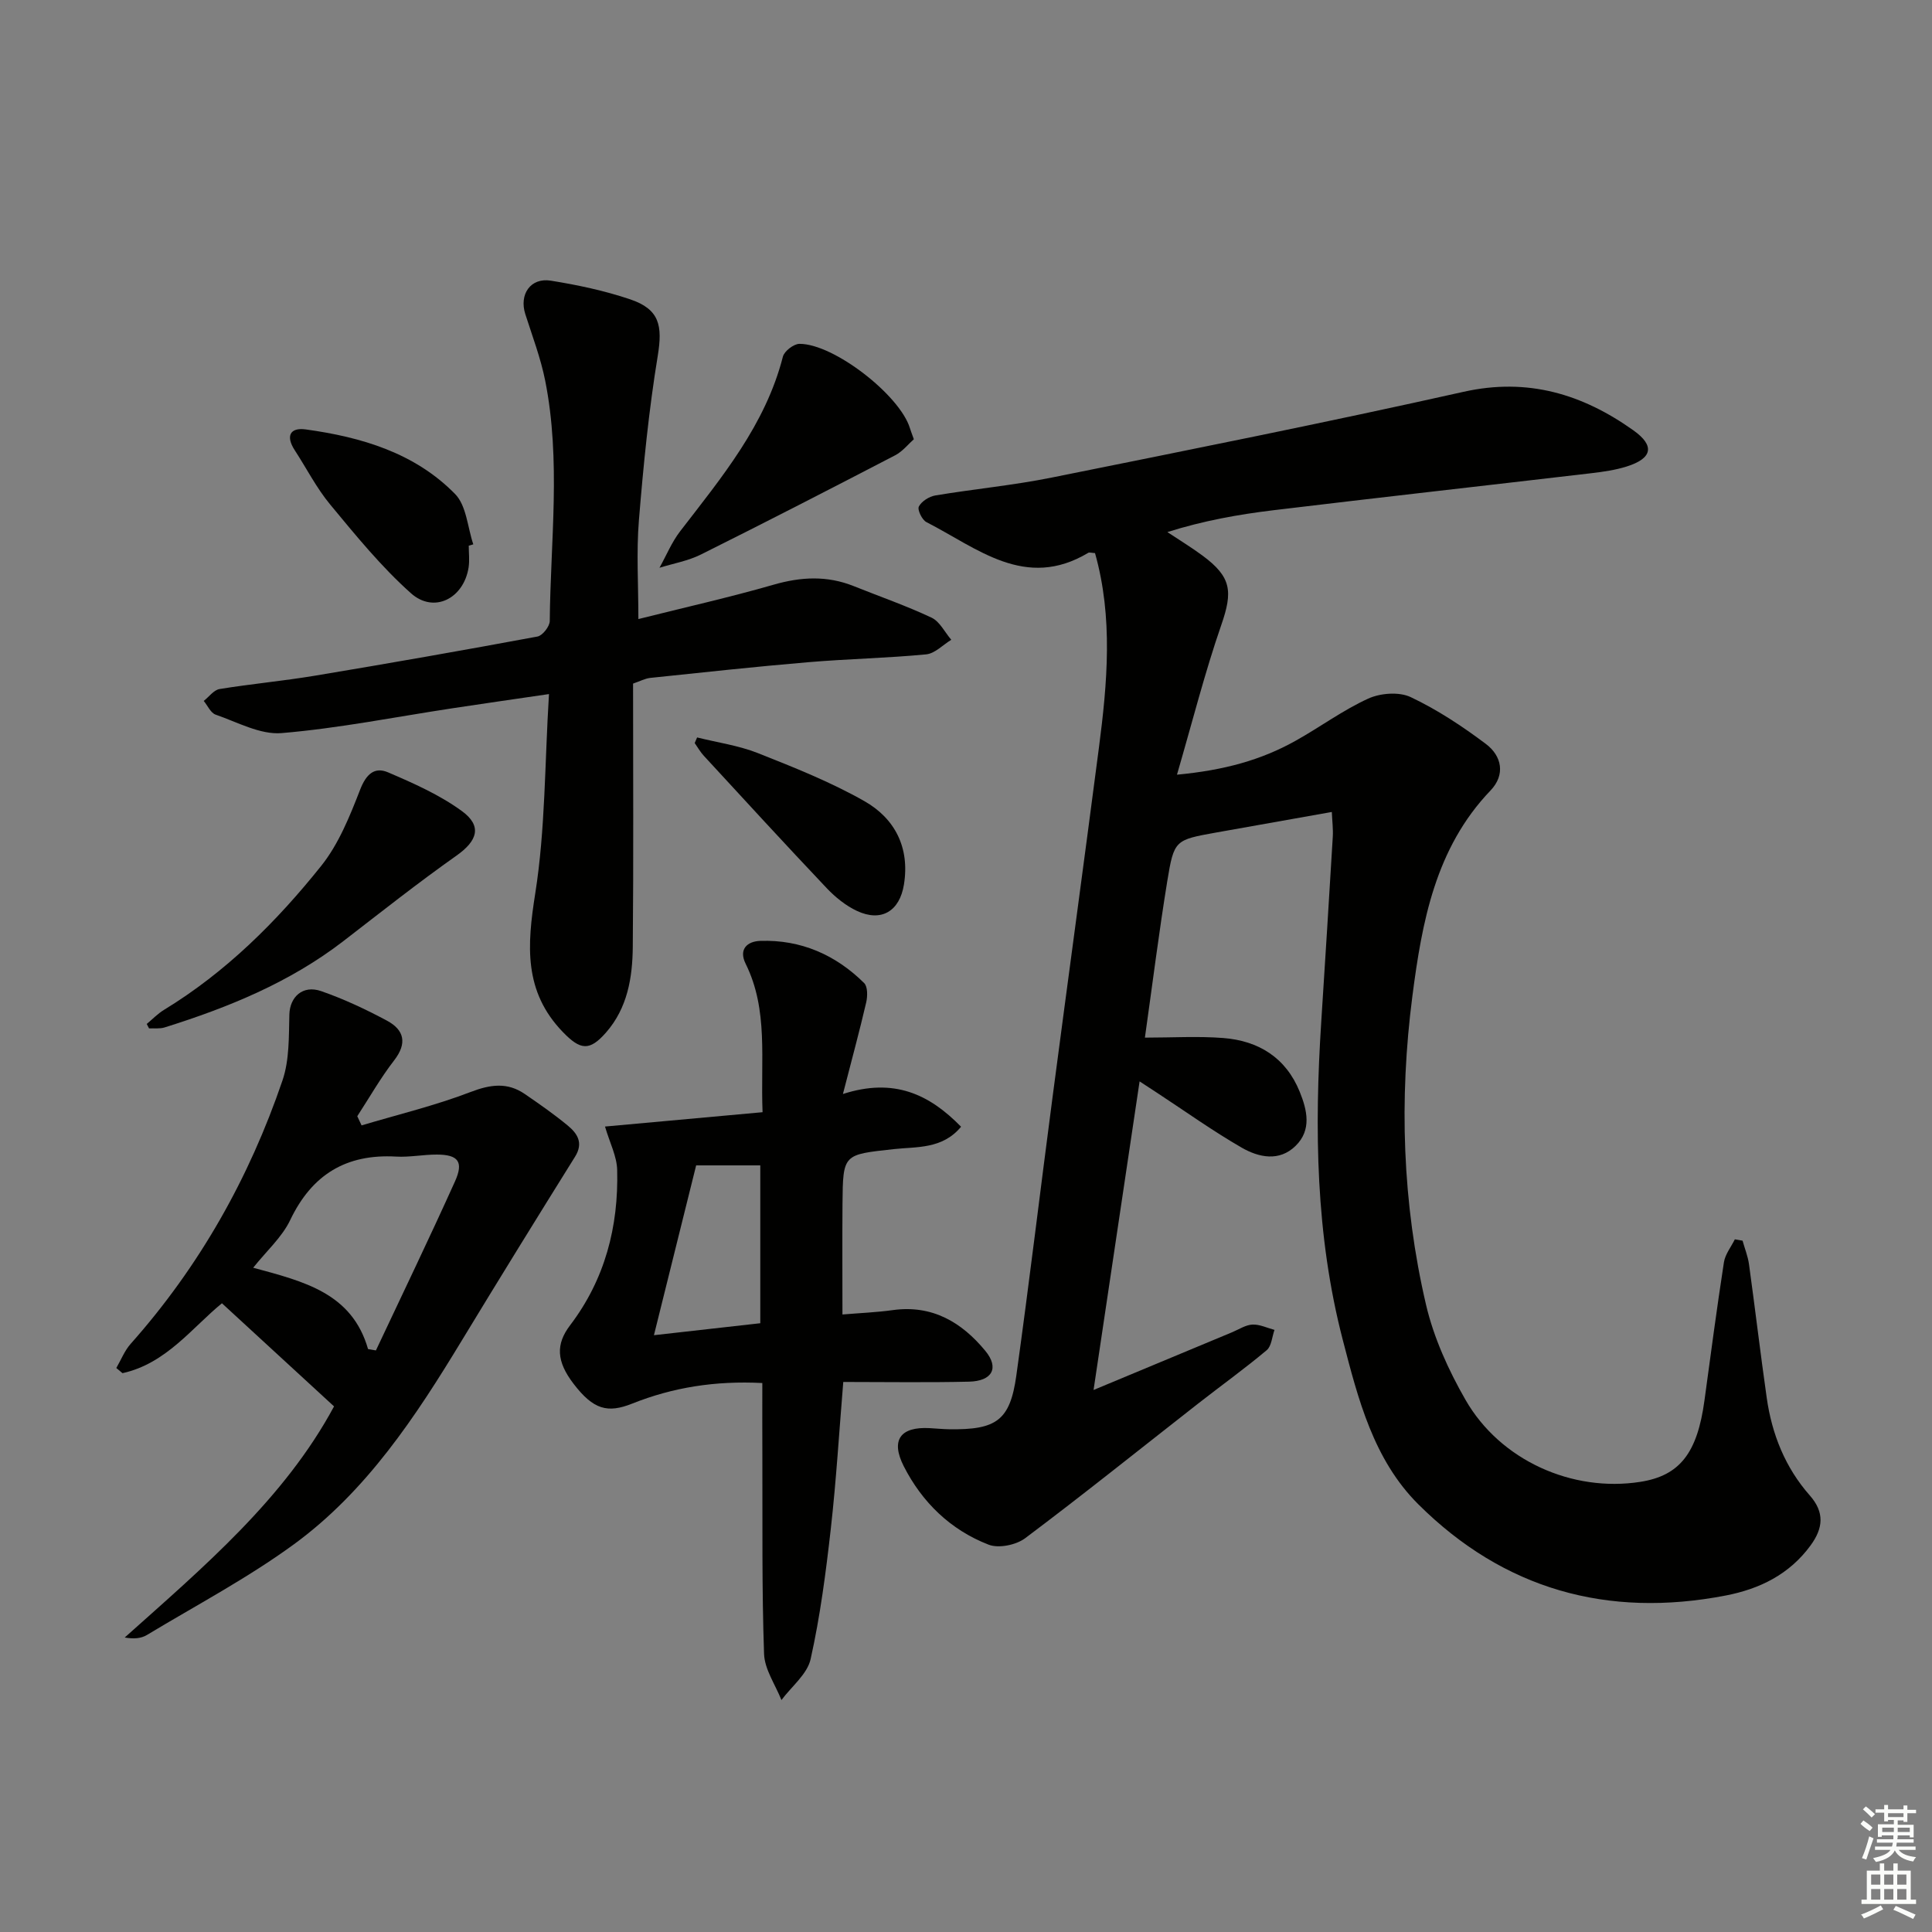 <svg enable-background="new 0 0 400 400" viewBox="0 0 400 400" xmlns="http://www.w3.org/2000/svg"><rect x="0" y="0" width="400" height="400" fill="#808080" stroke="none"/><g fill="#010100"><path d="m226.41 287.78c10.38-4.33 19.56-8.15 28.73-11.97 1.38-.58 2.76-1.51 4.17-1.57 1.5-.07 3.04.7 4.56 1.1-.51 1.43-.61 3.36-1.61 4.2-4.59 3.85-9.46 7.35-14.18 11.04-11.92 9.32-23.73 18.81-35.83 27.89-1.88 1.41-5.5 2.15-7.59 1.33-7.85-3.05-13.73-8.73-17.55-16.24-2.75-5.42-.7-8.21 5.36-7.88 1.33.07 2.66.21 3.99.23 9.84.16 12.66-1.81 13.96-11.12 2.68-19.24 4.98-38.54 7.52-57.8 3.16-24.04 6.44-48.06 9.57-72.11 1.76-13.51 2.96-27.04-.8-40.37-.76-.04-1.16-.19-1.39-.06-13.04 7.82-22.99-.98-33.51-6.35-.91-.46-1.92-2.57-1.57-3.23.56-1.08 2.12-2.07 3.4-2.29 8.02-1.34 16.16-2.1 24.13-3.71 28.45-5.73 56.92-11.41 85.24-17.75 13.31-2.98 24.64.49 35.17 7.98 4.53 3.22 3.88 5.82-1.38 7.48-2.35.74-4.86 1.1-7.32 1.39-21.92 2.57-43.85 5.02-65.77 7.66-7.31.88-14.57 2.18-22.02 4.53 2.43 1.62 4.93 3.13 7.28 4.87 6.02 4.45 6.29 7.43 3.88 14.38-3.4 9.82-5.95 19.93-9.17 30.98 9.71-.91 17.4-3.02 24.52-7 5.08-2.83 9.81-6.35 15.07-8.75 2.52-1.15 6.4-1.45 8.8-.31 5.5 2.6 10.69 6.03 15.57 9.7 3.29 2.47 4.09 6.36.95 9.64-11.43 11.93-14.19 27.28-16.17 42.56-2.77 21.38-2.09 42.87 2.83 63.93 1.6 6.83 4.65 13.53 8.16 19.65 7.21 12.58 22.14 19.2 36.21 16.99 8.14-1.28 11.79-5.93 13.27-16.85 1.3-9.54 2.56-19.1 4.03-28.61.26-1.66 1.48-3.17 2.26-4.75.53.09 1.07.19 1.6.28.45 1.62 1.1 3.22 1.33 4.87 1.27 9.21 2.36 18.45 3.67 27.65 1.07 7.56 3.84 14.47 8.93 20.24 3.09 3.51 2.75 6.77.16 10.32-4.4 6.02-10.55 9.03-17.61 10.39-24.45 4.72-45.91-1.28-63.6-18.88-9.3-9.25-12.48-21.83-15.65-34.04-5.62-21.63-5.89-43.71-4.46-65.87.82-12.78 1.63-25.56 2.39-38.34.09-1.59-.12-3.2-.2-5.1-8.35 1.48-16.13 2.85-23.92 4.25-8.54 1.54-8.75 1.52-10.15 10.08-1.73 10.61-3.06 21.29-4.63 32.39 5.66 0 10.97-.33 16.23.08 7.31.57 12.96 4.07 15.82 11.12 1.54 3.8 2.52 7.91-.85 11.21-3.4 3.33-7.64 2.39-11.16.37-6.03-3.48-11.73-7.56-17.56-11.38-.96-.63-1.91-1.25-3.58-2.34-3.18 21.32-6.28 42.07-9.53 63.89z"/><path d="m132.17 128.17c9.68-2.43 18.91-4.5 27.98-7.11 5.67-1.64 11.08-1.92 16.58.28 5.39 2.16 10.9 4.07 16.14 6.54 1.7.8 2.74 3.02 4.08 4.58-1.73 1.05-3.39 2.85-5.21 3.02-8.1.78-16.26.93-24.37 1.62-10.92.92-21.82 2.11-32.72 3.25-1.1.12-2.15.69-3.58 1.18 0 18.24.11 36.39-.06 54.53-.06 6.36-1.1 12.64-5.53 17.7-3.43 3.92-5.32 3.66-8.94-.08-8.15-8.43-7.42-17.99-5.72-28.72 2.09-13.22 1.95-26.78 2.84-41.26-7.34 1.08-13.63 1.97-19.92 2.93-11.81 1.79-23.56 4.15-35.44 5.15-4.42.37-9.16-2.27-13.65-3.82-1.03-.35-1.66-1.87-2.47-2.84 1.09-.85 2.08-2.26 3.27-2.46 6.55-1.07 13.17-1.67 19.72-2.76 15.39-2.56 30.76-5.26 46.1-8.11 1.05-.19 2.54-2.09 2.55-3.21.16-16.59 2.34-33.25-.94-49.75-.93-4.68-2.66-9.22-4.12-13.79-1.31-4.1 1.08-7.61 5.29-6.93 5.54.89 11.11 2.07 16.41 3.86 6.11 2.06 6.74 5.45 5.72 11.7-1.85 11.26-2.97 22.66-3.9 34.04-.54 6.58-.11 13.22-.11 20.46z"/><path d="m157.83 286.34c-9.77-.5-18.54.91-26.94 4.26-5.09 2.03-8.02 1.27-12.13-4.09-3.59-4.68-3.7-8.21-.74-12.11 7.23-9.5 10.06-20.44 9.76-32.18-.07-2.83-1.54-5.63-2.52-8.98 10.62-.97 21.47-1.95 32.62-2.97-.44-10.95 1.24-21.16-3.5-30.73-1.49-3 .31-4.65 3.03-4.74 8.4-.28 15.59 2.88 21.5 8.73.75.74.72 2.73.43 4-1.37 5.9-2.96 11.74-4.82 18.97 10.55-3.4 17.85.02 24.46 6.78-3.88 4.68-9.21 4.11-13.89 4.63-10.51 1.16-10.57.93-10.66 11.35-.06 7.45-.01 14.91-.01 22.89 3.61-.3 7.05-.44 10.45-.91 8.15-1.12 14.25 2.52 19.13 8.44 2.92 3.53 1.45 6.26-3.37 6.38-8.63.2-17.27.06-26.04.06-.85 10.28-1.45 20.36-2.58 30.38-1.02 9.05-2.2 18.13-4.18 27-.69 3.12-3.96 5.67-6.04 8.48-1.26-3.19-3.49-6.34-3.6-9.57-.47-13.48-.3-26.98-.35-40.48-.03-4.98-.01-9.96-.01-15.59zm-13.7-45.06c-2.85 11.45-5.66 22.75-8.74 35.16 8.19-.92 15.15-1.7 22.02-2.48 0-11.38 0-22.06 0-32.68-4.55 0-8.67 0-13.28 0z"/><path d="m74.86 233c7.54-2.25 15.24-4.1 22.56-6.91 4.13-1.58 7.63-2.07 11.26.43 3.02 2.07 6.03 4.17 8.85 6.5 1.99 1.64 3.32 3.59 1.53 6.46-7.9 12.66-15.74 25.35-23.48 38.11-9.54 15.73-19.67 31.12-34.7 42.12-9.61 7.02-20.25 12.64-30.47 18.8-1.16.7-2.66.86-4.59.52 16.34-14.61 33.04-28.71 43.34-47.85-7.72-7.11-15.36-14.13-23.21-21.35-6.13 4.99-11.54 12.49-20.59 14.47-.43-.36-.85-.71-1.28-1.07.98-1.68 1.71-3.59 2.98-5.01 14.24-16.02 24.55-34.34 31.43-54.54 1.44-4.23 1.3-9.07 1.42-13.65.1-3.61 2.76-6.16 6.58-4.83 4.69 1.63 9.25 3.77 13.63 6.12 3.54 1.9 4.25 4.64 1.49 8.21-2.82 3.64-5.12 7.7-7.64 11.57.31.63.6 1.26.89 1.9zm1.34 46.31c.54.09 1.09.19 1.63.28 5.48-11.65 11.08-23.25 16.37-34.99 1.84-4.08.66-5.54-3.73-5.56-2.82-.01-5.65.58-8.45.42-10.35-.59-17.44 3.72-21.94 13.15-1.7 3.55-4.89 6.38-7.66 9.86 10.52 2.85 20.45 5.23 23.78 16.84z"/><path d="m30.38 212c1.18-.98 2.27-2.12 3.56-2.91 12.82-7.81 23.31-18.25 32.57-29.83 3.62-4.53 5.92-10.29 8.06-15.79 1.24-3.18 2.96-4.77 5.78-3.56 5.28 2.26 10.66 4.65 15.26 8 4.29 3.12 3.22 6.19-1.09 9.23-7.99 5.64-15.68 11.73-23.43 17.71-11.1 8.55-23.8 13.73-37.01 17.87-1 .31-2.14.15-3.22.2-.16-.3-.32-.61-.48-.92z"/><path d="m189.2 90.94c-1.11.97-2.3 2.5-3.86 3.32-13.36 6.94-26.75 13.83-40.23 20.55-2.65 1.32-5.7 1.85-8.57 2.74 1.41-2.53 2.53-5.29 4.28-7.56 8.6-11.17 17.66-22.02 21.27-36.15.29-1.14 2.25-2.65 3.44-2.65 7.11-.02 20.78 10.63 22.86 17.46.14.46.32.92.81 2.29z"/><path d="m97.05 112.98c0 1.5.19 3.02-.03 4.49-1 6.44-7.16 9.61-11.93 5.36-6.15-5.48-11.43-11.98-16.71-18.35-2.85-3.43-4.91-7.51-7.36-11.27-1.89-2.91-1.01-4.76 2.31-4.3 11.51 1.59 22.57 4.86 30.91 13.39 2.34 2.4 2.56 6.87 3.75 10.4-.31.1-.63.19-.94.28z"/><path d="m144.33 152.68c4.2 1.05 8.57 1.66 12.55 3.23 7.5 2.97 15.08 5.98 22.07 9.95 6.32 3.59 9.44 9.61 8.2 17.28-.89 5.5-4.66 7.82-9.72 5.46-2.33-1.09-4.5-2.85-6.29-4.74-8.56-9.04-16.98-18.22-25.42-27.38-.73-.79-1.27-1.75-1.89-2.64.16-.39.33-.78.5-1.16z"/></g><path d="m385.2 377.6.6-.7c.6.4 1.3.9 1.9 1.5l-.6.7c-.8-.5-1.4-1-1.9-1.5zm.3 7.1c.6-1.4 1.1-2.9 1.5-4.5.3.1.6.3.9.4-.5 1.4-1 2.9-1.5 4.4zm.2-10.1.6-.6c.7.5 1.3 1.1 1.9 1.6l-.7.7c-.6-.6-1.2-1.2-1.8-1.7zm8.4-.8h.8v.9h1.8v.7h-1.8v1.8h-.8v-.3h-1.2v.9h3.3v2.6h-.8v-.4h-2.5c0 .3 0 .6-.1.8h3.4v.7h-3.5c0 .3-.1.6-.1.8h4v.7h-3.5c.7.9 1.9 1.3 3.6 1.5-.2.2-.4.5-.6.9-1.9-.3-3.2-1.1-3.8-2.3-.5 1.1-1.8 2-3.9 2.4-.2-.3-.4-.5-.6-.8 1.9-.4 3.1-.9 3.6-1.7h-3.2v-.7h3.5c.1-.2.1-.5.2-.8h-3.3v-.7h3.4c0-.2 0-.5 0-.8h-2.4v.3h-.8v-2.6h3.3v-.9h-1.2v.3h-.8v-1.8h-1.8v-.7h1.8v-.9h.8v.9h3.2zm-4.4 5.5h2.4c0-.3 0-.6 0-.9h-2.4zm1.2-3.1h3.2v-.8h-3.2zm4.4 2.2h-2.4v.9h2.5v-.9z" fill="#fbfcfa"/><path d="m389.2 385.8h.9v1.5h1.9v-1.5h.9v1.5h2.7v6h1.1v.9h-11.3v-.9h1.1v-6h2.7zm.2 8.7.5.8c-1.2.6-2.5 1.3-4 1.9-.2-.3-.3-.6-.6-.8 1.6-.6 3-1.3 4.1-1.9zm-2-4.3h1.9v-2.1h-1.9zm0 3.1h1.9v-2.2h-1.9zm2.7-3.1h1.9v-2.1h-1.9zm0 3.1h1.9v-2.2h-1.9zm2.4 1.3c1.4.6 2.7 1.2 4.1 1.8l-.5.9c-1.5-.7-2.8-1.4-4.1-1.9zm2.2-6.5h-1.9v2.1h1.9zm-1.9 5.2h1.9v-2.2h-1.9z" fill="#fbfcfa"/></svg>